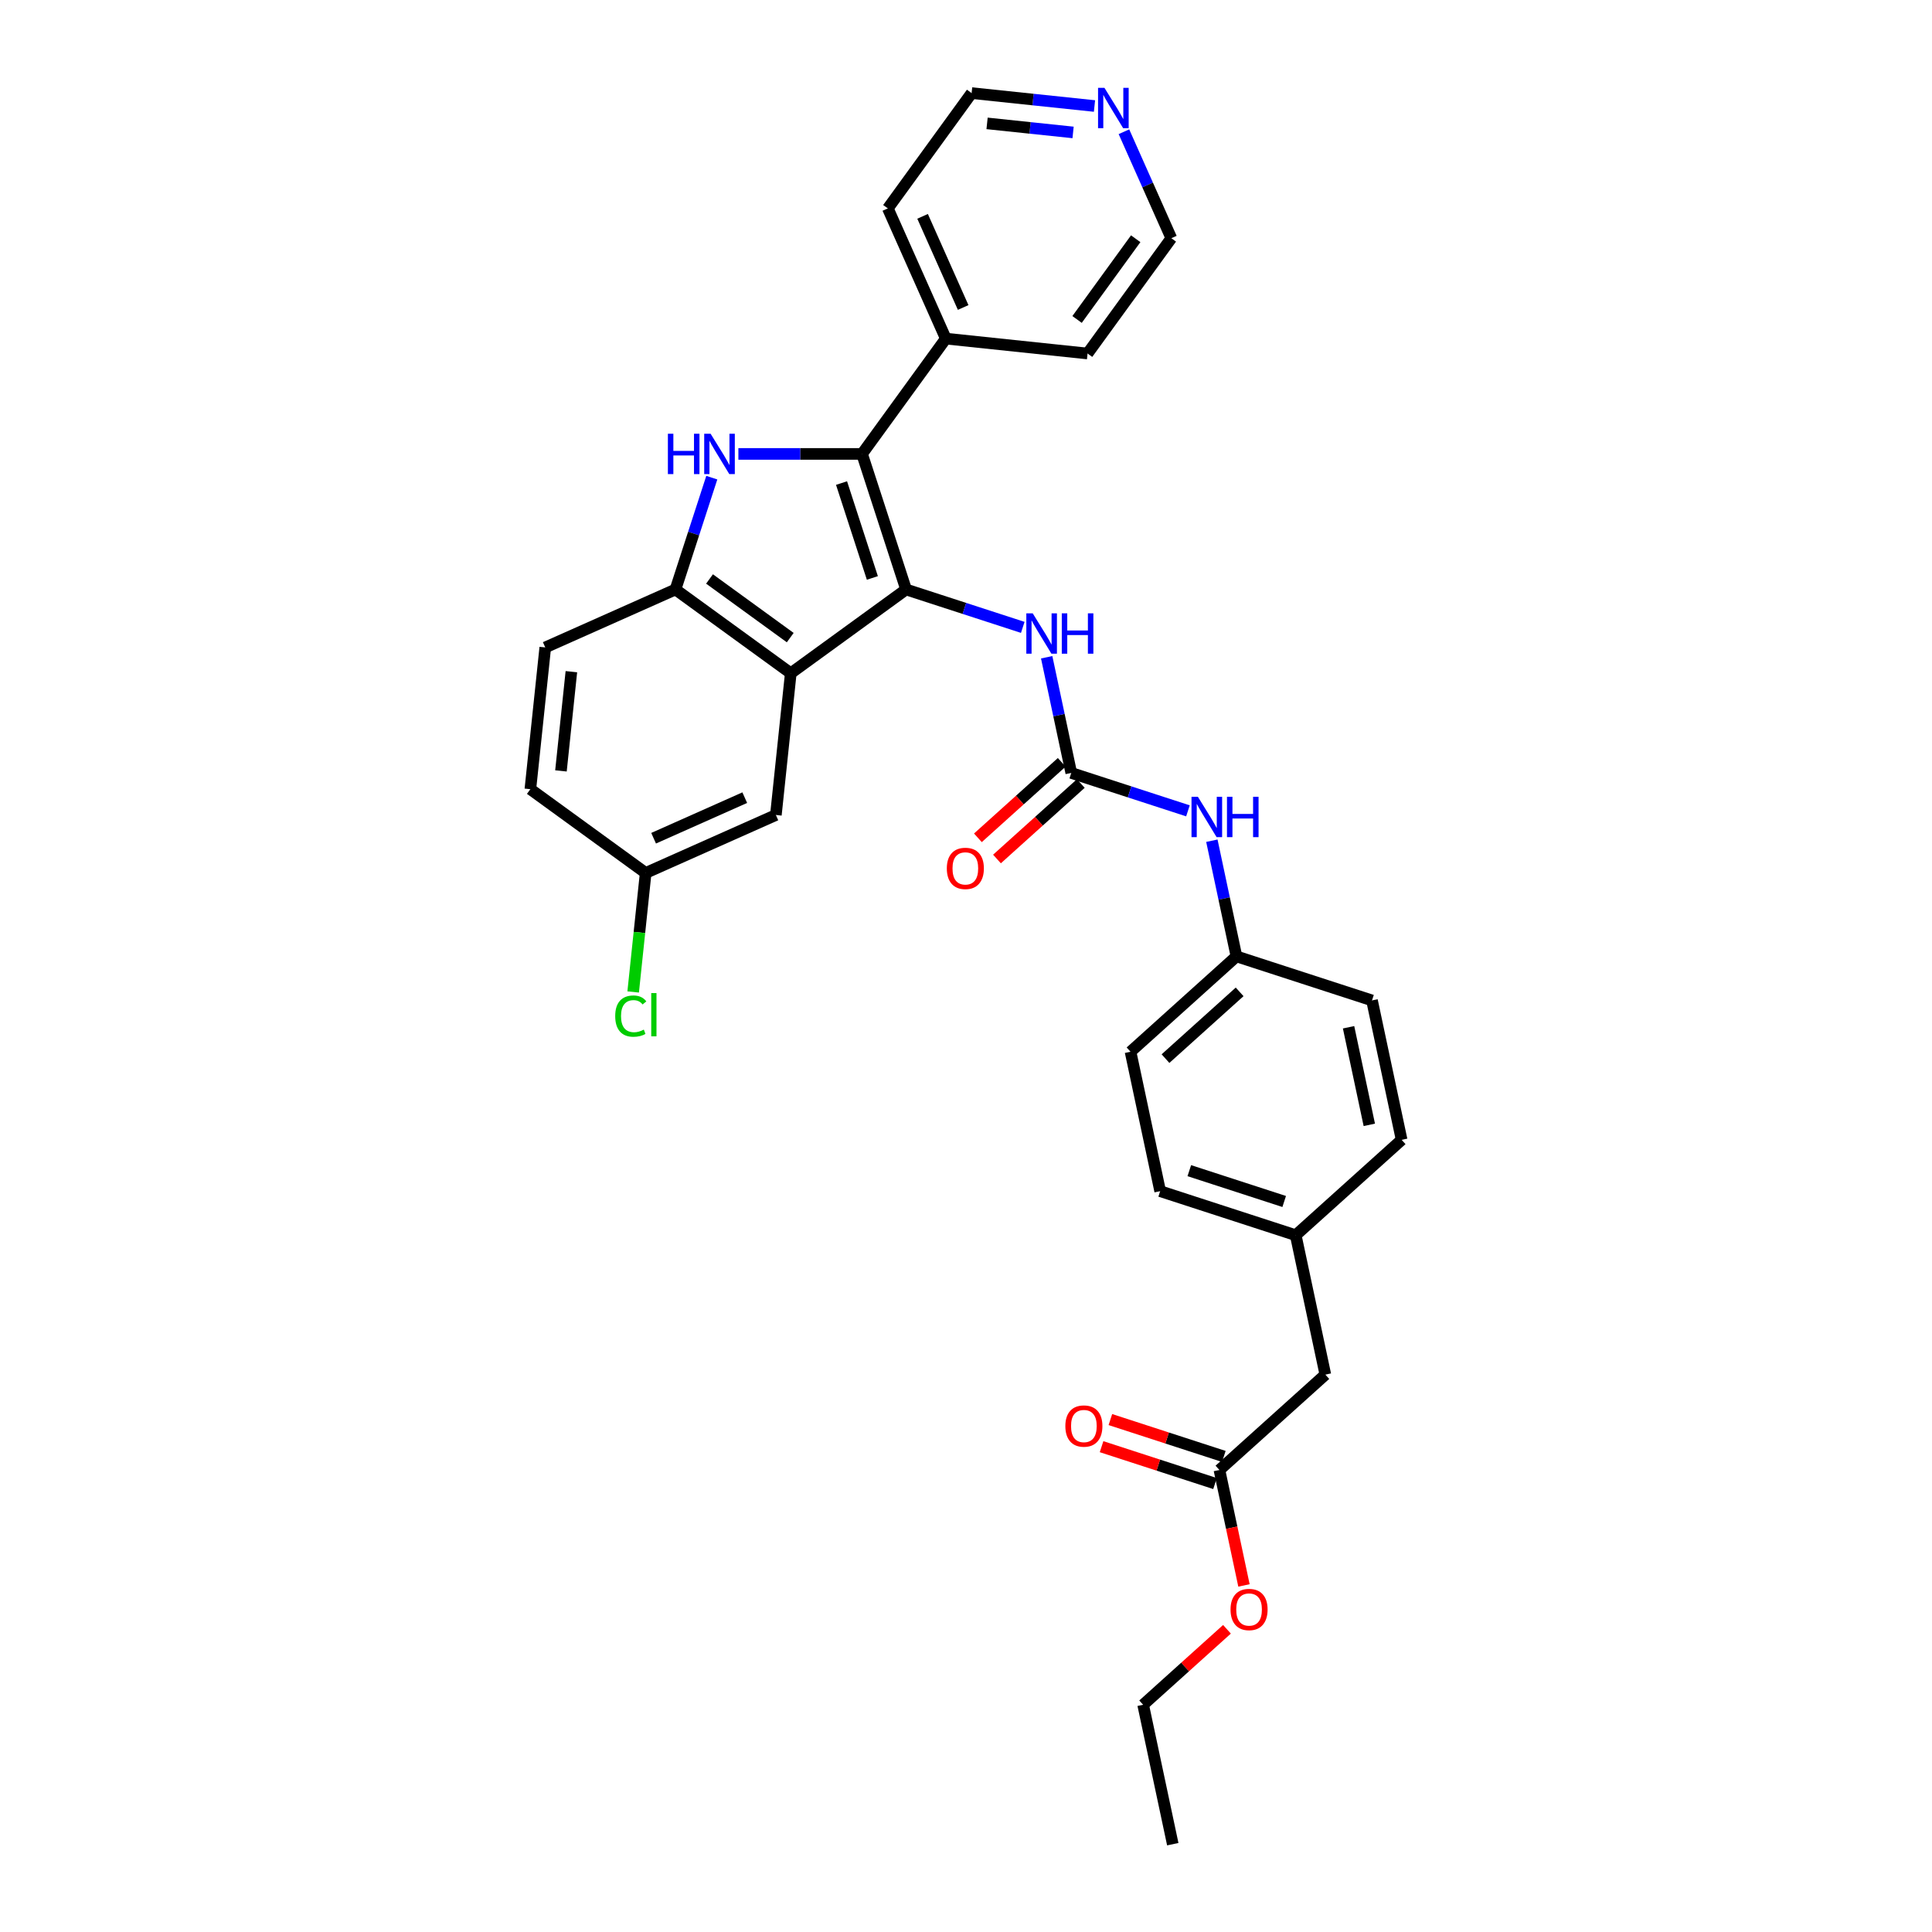 <?xml version='1.0' encoding='iso-8859-1'?>
<svg version='1.1' baseProfile='full'
              xmlns='http://www.w3.org/2000/svg'
                      xmlns:rdkit='http://www.rdkit.org/xml'
                      xmlns:xlink='http://www.w3.org/1999/xlink'
                  xml:space='preserve'
width='1000px' height='1000px' viewBox='0 0 1000 1000'>
<!-- END OF HEADER -->
<rect style='opacity:1.0;fill:#FFFFFF;stroke:none' width='1000' height='1000' x='0' y='0'> </rect>
<path class='bond-0' d='M 468.987,305.109 L 446.19,234.948' style='fill:none;fill-rule:evenodd;stroke:#000000;stroke-width:6px;stroke-linecap:butt;stroke-linejoin:miter;stroke-opacity:1' />
<path class='bond-0' d='M 451.535,299.144 L 435.577,250.032' style='fill:none;fill-rule:evenodd;stroke:#000000;stroke-width:6px;stroke-linecap:butt;stroke-linejoin:miter;stroke-opacity:1' />
<path class='bond-2' d='M 468.987,305.109 L 409.304,348.471' style='fill:none;fill-rule:evenodd;stroke:#000000;stroke-width:6px;stroke-linecap:butt;stroke-linejoin:miter;stroke-opacity:1' />
<path class='bond-5' d='M 468.987,305.109 L 499.183,314.921' style='fill:none;fill-rule:evenodd;stroke:#000000;stroke-width:6px;stroke-linecap:butt;stroke-linejoin:miter;stroke-opacity:1' />
<path class='bond-5' d='M 499.183,314.921 L 529.38,324.732' style='fill:none;fill-rule:evenodd;stroke:#0000FF;stroke-width:6px;stroke-linecap:butt;stroke-linejoin:miter;stroke-opacity:1' />
<path class='bond-1' d='M 446.19,234.948 L 414.188,234.948' style='fill:none;fill-rule:evenodd;stroke:#000000;stroke-width:6px;stroke-linecap:butt;stroke-linejoin:miter;stroke-opacity:1' />
<path class='bond-1' d='M 414.188,234.948 L 382.186,234.948' style='fill:none;fill-rule:evenodd;stroke:#0000FF;stroke-width:6px;stroke-linecap:butt;stroke-linejoin:miter;stroke-opacity:1' />
<path class='bond-9' d='M 446.19,234.948 L 489.552,175.266' style='fill:none;fill-rule:evenodd;stroke:#000000;stroke-width:6px;stroke-linecap:butt;stroke-linejoin:miter;stroke-opacity:1' />
<path class='bond-31' d='M 368.425,247.239 L 359.023,276.174' style='fill:none;fill-rule:evenodd;stroke:#0000FF;stroke-width:6px;stroke-linecap:butt;stroke-linejoin:miter;stroke-opacity:1' />
<path class='bond-31' d='M 359.023,276.174 L 349.621,305.109' style='fill:none;fill-rule:evenodd;stroke:#000000;stroke-width:6px;stroke-linecap:butt;stroke-linejoin:miter;stroke-opacity:1' />
<path class='bond-3' d='M 409.304,348.471 L 349.621,305.109' style='fill:none;fill-rule:evenodd;stroke:#000000;stroke-width:6px;stroke-linecap:butt;stroke-linejoin:miter;stroke-opacity:1' />
<path class='bond-3' d='M 409.024,330.03 L 367.246,299.677' style='fill:none;fill-rule:evenodd;stroke:#000000;stroke-width:6px;stroke-linecap:butt;stroke-linejoin:miter;stroke-opacity:1' />
<path class='bond-7' d='M 409.304,348.471 L 401.593,421.839' style='fill:none;fill-rule:evenodd;stroke:#000000;stroke-width:6px;stroke-linecap:butt;stroke-linejoin:miter;stroke-opacity:1' />
<path class='bond-11' d='M 349.621,305.109 L 282.228,335.115' style='fill:none;fill-rule:evenodd;stroke:#000000;stroke-width:6px;stroke-linecap:butt;stroke-linejoin:miter;stroke-opacity:1' />
<path class='bond-4' d='M 554.486,400.066 L 548.123,370.131' style='fill:none;fill-rule:evenodd;stroke:#000000;stroke-width:6px;stroke-linecap:butt;stroke-linejoin:miter;stroke-opacity:1' />
<path class='bond-4' d='M 548.123,370.131 L 541.76,340.196' style='fill:none;fill-rule:evenodd;stroke:#0000FF;stroke-width:6px;stroke-linecap:butt;stroke-linejoin:miter;stroke-opacity:1' />
<path class='bond-6' d='M 554.486,400.066 L 584.682,409.877' style='fill:none;fill-rule:evenodd;stroke:#000000;stroke-width:6px;stroke-linecap:butt;stroke-linejoin:miter;stroke-opacity:1' />
<path class='bond-6' d='M 584.682,409.877 L 614.879,419.689' style='fill:none;fill-rule:evenodd;stroke:#0000FF;stroke-width:6px;stroke-linecap:butt;stroke-linejoin:miter;stroke-opacity:1' />
<path class='bond-10' d='M 549.549,394.583 L 527.855,414.117' style='fill:none;fill-rule:evenodd;stroke:#000000;stroke-width:6px;stroke-linecap:butt;stroke-linejoin:miter;stroke-opacity:1' />
<path class='bond-10' d='M 527.855,414.117 L 506.161,433.65' style='fill:none;fill-rule:evenodd;stroke:#FF0000;stroke-width:6px;stroke-linecap:butt;stroke-linejoin:miter;stroke-opacity:1' />
<path class='bond-10' d='M 559.422,405.548 L 537.728,425.081' style='fill:none;fill-rule:evenodd;stroke:#000000;stroke-width:6px;stroke-linecap:butt;stroke-linejoin:miter;stroke-opacity:1' />
<path class='bond-10' d='M 537.728,425.081 L 516.033,444.615' style='fill:none;fill-rule:evenodd;stroke:#FF0000;stroke-width:6px;stroke-linecap:butt;stroke-linejoin:miter;stroke-opacity:1' />
<path class='bond-15' d='M 627.259,435.153 L 633.622,465.087' style='fill:none;fill-rule:evenodd;stroke:#0000FF;stroke-width:6px;stroke-linecap:butt;stroke-linejoin:miter;stroke-opacity:1' />
<path class='bond-15' d='M 633.622,465.087 L 639.985,495.022' style='fill:none;fill-rule:evenodd;stroke:#000000;stroke-width:6px;stroke-linecap:butt;stroke-linejoin:miter;stroke-opacity:1' />
<path class='bond-16' d='M 401.593,421.839 L 334.199,451.844' style='fill:none;fill-rule:evenodd;stroke:#000000;stroke-width:6px;stroke-linecap:butt;stroke-linejoin:miter;stroke-opacity:1' />
<path class='bond-16' d='M 385.483,412.861 L 338.307,433.865' style='fill:none;fill-rule:evenodd;stroke:#000000;stroke-width:6px;stroke-linecap:butt;stroke-linejoin:miter;stroke-opacity:1' />
<path class='bond-8' d='M 631.175,760.863 L 685.999,711.501' style='fill:none;fill-rule:evenodd;stroke:#000000;stroke-width:6px;stroke-linecap:butt;stroke-linejoin:miter;stroke-opacity:1' />
<path class='bond-13' d='M 633.455,753.847 L 604.092,744.307' style='fill:none;fill-rule:evenodd;stroke:#000000;stroke-width:6px;stroke-linecap:butt;stroke-linejoin:miter;stroke-opacity:1' />
<path class='bond-13' d='M 604.092,744.307 L 574.729,734.766' style='fill:none;fill-rule:evenodd;stroke:#FF0000;stroke-width:6px;stroke-linecap:butt;stroke-linejoin:miter;stroke-opacity:1' />
<path class='bond-13' d='M 628.896,767.88 L 599.533,758.339' style='fill:none;fill-rule:evenodd;stroke:#000000;stroke-width:6px;stroke-linecap:butt;stroke-linejoin:miter;stroke-opacity:1' />
<path class='bond-13' d='M 599.533,758.339 L 570.169,748.798' style='fill:none;fill-rule:evenodd;stroke:#FF0000;stroke-width:6px;stroke-linecap:butt;stroke-linejoin:miter;stroke-opacity:1' />
<path class='bond-19' d='M 631.175,760.863 L 637.526,790.739' style='fill:none;fill-rule:evenodd;stroke:#000000;stroke-width:6px;stroke-linecap:butt;stroke-linejoin:miter;stroke-opacity:1' />
<path class='bond-19' d='M 637.526,790.739 L 643.876,820.615' style='fill:none;fill-rule:evenodd;stroke:#FF0000;stroke-width:6px;stroke-linecap:butt;stroke-linejoin:miter;stroke-opacity:1' />
<path class='bond-27' d='M 489.552,175.266 L 562.919,182.977' style='fill:none;fill-rule:evenodd;stroke:#000000;stroke-width:6px;stroke-linecap:butt;stroke-linejoin:miter;stroke-opacity:1' />
<path class='bond-28' d='M 489.552,175.266 L 459.546,107.872' style='fill:none;fill-rule:evenodd;stroke:#000000;stroke-width:6px;stroke-linecap:butt;stroke-linejoin:miter;stroke-opacity:1' />
<path class='bond-28' d='M 498.53,159.155 L 477.526,111.98' style='fill:none;fill-rule:evenodd;stroke:#000000;stroke-width:6px;stroke-linecap:butt;stroke-linejoin:miter;stroke-opacity:1' />
<path class='bond-32' d='M 282.228,335.115 L 274.516,408.482' style='fill:none;fill-rule:evenodd;stroke:#000000;stroke-width:6px;stroke-linecap:butt;stroke-linejoin:miter;stroke-opacity:1' />
<path class='bond-32' d='M 295.744,347.662 L 290.347,399.02' style='fill:none;fill-rule:evenodd;stroke:#000000;stroke-width:6px;stroke-linecap:butt;stroke-linejoin:miter;stroke-opacity:1' />
<path class='bond-12' d='M 566.508,54.874 L 534.708,51.532' style='fill:none;fill-rule:evenodd;stroke:#0000FF;stroke-width:6px;stroke-linecap:butt;stroke-linejoin:miter;stroke-opacity:1' />
<path class='bond-12' d='M 534.708,51.532 L 502.908,48.189' style='fill:none;fill-rule:evenodd;stroke:#000000;stroke-width:6px;stroke-linecap:butt;stroke-linejoin:miter;stroke-opacity:1' />
<path class='bond-12' d='M 555.426,68.545 L 533.166,66.205' style='fill:none;fill-rule:evenodd;stroke:#0000FF;stroke-width:6px;stroke-linecap:butt;stroke-linejoin:miter;stroke-opacity:1' />
<path class='bond-12' d='M 533.166,66.205 L 510.906,63.866' style='fill:none;fill-rule:evenodd;stroke:#000000;stroke-width:6px;stroke-linecap:butt;stroke-linejoin:miter;stroke-opacity:1' />
<path class='bond-33' d='M 581.748,68.191 L 594.014,95.743' style='fill:none;fill-rule:evenodd;stroke:#0000FF;stroke-width:6px;stroke-linecap:butt;stroke-linejoin:miter;stroke-opacity:1' />
<path class='bond-33' d='M 594.014,95.743 L 606.281,123.294' style='fill:none;fill-rule:evenodd;stroke:#000000;stroke-width:6px;stroke-linecap:butt;stroke-linejoin:miter;stroke-opacity:1' />
<path class='bond-14' d='M 685.999,711.501 L 670.661,639.341' style='fill:none;fill-rule:evenodd;stroke:#000000;stroke-width:6px;stroke-linecap:butt;stroke-linejoin:miter;stroke-opacity:1' />
<path class='bond-21' d='M 639.985,495.022 L 710.146,517.818' style='fill:none;fill-rule:evenodd;stroke:#000000;stroke-width:6px;stroke-linecap:butt;stroke-linejoin:miter;stroke-opacity:1' />
<path class='bond-22' d='M 639.985,495.022 L 585.162,544.385' style='fill:none;fill-rule:evenodd;stroke:#000000;stroke-width:6px;stroke-linecap:butt;stroke-linejoin:miter;stroke-opacity:1' />
<path class='bond-22' d='M 641.634,513.391 L 603.258,547.945' style='fill:none;fill-rule:evenodd;stroke:#000000;stroke-width:6px;stroke-linecap:butt;stroke-linejoin:miter;stroke-opacity:1' />
<path class='bond-18' d='M 334.199,451.844 L 274.516,408.482' style='fill:none;fill-rule:evenodd;stroke:#000000;stroke-width:6px;stroke-linecap:butt;stroke-linejoin:miter;stroke-opacity:1' />
<path class='bond-20' d='M 334.199,451.844 L 330.962,482.641' style='fill:none;fill-rule:evenodd;stroke:#000000;stroke-width:6px;stroke-linecap:butt;stroke-linejoin:miter;stroke-opacity:1' />
<path class='bond-20' d='M 330.962,482.641 L 327.725,513.438' style='fill:none;fill-rule:evenodd;stroke:#00CC00;stroke-width:6px;stroke-linecap:butt;stroke-linejoin:miter;stroke-opacity:1' />
<path class='bond-17' d='M 670.661,639.341 L 600.5,616.544' style='fill:none;fill-rule:evenodd;stroke:#000000;stroke-width:6px;stroke-linecap:butt;stroke-linejoin:miter;stroke-opacity:1' />
<path class='bond-17' d='M 664.696,621.889 L 615.583,605.932' style='fill:none;fill-rule:evenodd;stroke:#000000;stroke-width:6px;stroke-linecap:butt;stroke-linejoin:miter;stroke-opacity:1' />
<path class='bond-34' d='M 670.661,639.341 L 725.484,589.978' style='fill:none;fill-rule:evenodd;stroke:#000000;stroke-width:6px;stroke-linecap:butt;stroke-linejoin:miter;stroke-opacity:1' />
<path class='bond-29' d='M 635.079,843.319 L 613.385,862.852' style='fill:none;fill-rule:evenodd;stroke:#FF0000;stroke-width:6px;stroke-linecap:butt;stroke-linejoin:miter;stroke-opacity:1' />
<path class='bond-29' d='M 613.385,862.852 L 591.69,882.386' style='fill:none;fill-rule:evenodd;stroke:#000000;stroke-width:6px;stroke-linecap:butt;stroke-linejoin:miter;stroke-opacity:1' />
<path class='bond-23' d='M 710.146,517.818 L 725.484,589.978' style='fill:none;fill-rule:evenodd;stroke:#000000;stroke-width:6px;stroke-linecap:butt;stroke-linejoin:miter;stroke-opacity:1' />
<path class='bond-23' d='M 698.014,531.71 L 708.751,582.222' style='fill:none;fill-rule:evenodd;stroke:#000000;stroke-width:6px;stroke-linecap:butt;stroke-linejoin:miter;stroke-opacity:1' />
<path class='bond-24' d='M 585.162,544.385 L 600.5,616.544' style='fill:none;fill-rule:evenodd;stroke:#000000;stroke-width:6px;stroke-linecap:butt;stroke-linejoin:miter;stroke-opacity:1' />
<path class='bond-25' d='M 606.281,123.294 L 562.919,182.977' style='fill:none;fill-rule:evenodd;stroke:#000000;stroke-width:6px;stroke-linecap:butt;stroke-linejoin:miter;stroke-opacity:1' />
<path class='bond-25' d='M 587.84,123.574 L 557.487,165.352' style='fill:none;fill-rule:evenodd;stroke:#000000;stroke-width:6px;stroke-linecap:butt;stroke-linejoin:miter;stroke-opacity:1' />
<path class='bond-26' d='M 502.908,48.189 L 459.546,107.872' style='fill:none;fill-rule:evenodd;stroke:#000000;stroke-width:6px;stroke-linecap:butt;stroke-linejoin:miter;stroke-opacity:1' />
<path class='bond-30' d='M 591.69,882.386 L 607.028,954.545' style='fill:none;fill-rule:evenodd;stroke:#000000;stroke-width:6px;stroke-linecap:butt;stroke-linejoin:miter;stroke-opacity:1' />
<path  class='atom-2' d='M 345.698 224.502
L 348.531 224.502
L 348.531 233.384
L 359.213 233.384
L 359.213 224.502
L 362.046 224.502
L 362.046 245.394
L 359.213 245.394
L 359.213 235.745
L 348.531 235.745
L 348.531 245.394
L 345.698 245.394
L 345.698 224.502
' fill='#0000FF'/>
<path  class='atom-2' d='M 367.8 224.502
L 374.646 235.568
Q 375.325 236.66, 376.417 238.637
Q 377.508 240.614, 377.567 240.732
L 377.567 224.502
L 380.341 224.502
L 380.341 245.394
L 377.479 245.394
L 370.131 233.296
Q 369.275 231.879, 368.361 230.256
Q 367.475 228.633, 367.21 228.132
L 367.21 245.394
L 364.495 245.394
L 364.495 224.502
L 367.8 224.502
' fill='#0000FF'/>
<path  class='atom-6' d='M 534.529 317.46
L 541.375 328.526
Q 542.054 329.617, 543.146 331.595
Q 544.238 333.572, 544.297 333.69
L 544.297 317.46
L 547.071 317.46
L 547.071 338.352
L 544.208 338.352
L 536.861 326.253
Q 536.005 324.837, 535.09 323.214
Q 534.205 321.591, 533.939 321.089
L 533.939 338.352
L 531.224 338.352
L 531.224 317.46
L 534.529 317.46
' fill='#0000FF'/>
<path  class='atom-6' d='M 549.579 317.46
L 552.412 317.46
L 552.412 326.342
L 563.094 326.342
L 563.094 317.46
L 565.927 317.46
L 565.927 338.352
L 563.094 338.352
L 563.094 328.703
L 552.412 328.703
L 552.412 338.352
L 549.579 338.352
L 549.579 317.46
' fill='#0000FF'/>
<path  class='atom-7' d='M 620.028 412.416
L 626.874 423.482
Q 627.553 424.574, 628.645 426.551
Q 629.737 428.528, 629.796 428.646
L 629.796 412.416
L 632.57 412.416
L 632.57 433.308
L 629.707 433.308
L 622.36 421.21
Q 621.504 419.793, 620.589 418.17
Q 619.704 416.547, 619.438 416.046
L 619.438 433.308
L 616.723 433.308
L 616.723 412.416
L 620.028 412.416
' fill='#0000FF'/>
<path  class='atom-7' d='M 635.078 412.416
L 637.911 412.416
L 637.911 421.298
L 648.593 421.298
L 648.593 412.416
L 651.426 412.416
L 651.426 433.308
L 648.593 433.308
L 648.593 423.659
L 637.911 423.659
L 637.911 433.308
L 635.078 433.308
L 635.078 412.416
' fill='#0000FF'/>
<path  class='atom-11' d='M 490.072 449.487
Q 490.072 444.471, 492.551 441.668
Q 495.03 438.864, 499.662 438.864
Q 504.295 438.864, 506.774 441.668
Q 509.253 444.471, 509.253 449.487
Q 509.253 454.563, 506.745 457.455
Q 504.236 460.317, 499.662 460.317
Q 495.059 460.317, 492.551 457.455
Q 490.072 454.592, 490.072 449.487
M 499.662 457.956
Q 502.849 457.956, 504.561 455.832
Q 506.302 453.678, 506.302 449.487
Q 506.302 445.386, 504.561 443.32
Q 502.849 441.225, 499.662 441.225
Q 496.476 441.225, 494.735 443.291
Q 493.023 445.356, 493.023 449.487
Q 493.023 453.707, 494.735 455.832
Q 496.476 457.956, 499.662 457.956
' fill='#FF0000'/>
<path  class='atom-13' d='M 571.657 45.455
L 578.503 56.52
Q 579.182 57.612, 580.274 59.589
Q 581.366 61.566, 581.425 61.684
L 581.425 45.455
L 584.199 45.455
L 584.199 66.347
L 581.336 66.347
L 573.989 54.248
Q 573.133 52.832, 572.218 51.209
Q 571.333 49.586, 571.067 49.084
L 571.067 66.347
L 568.352 66.347
L 568.352 45.455
L 571.657 45.455
' fill='#0000FF'/>
<path  class='atom-14' d='M 551.424 738.126
Q 551.424 733.109, 553.903 730.306
Q 556.382 727.503, 561.014 727.503
Q 565.647 727.503, 568.126 730.306
Q 570.605 733.109, 570.605 738.126
Q 570.605 743.201, 568.097 746.093
Q 565.588 748.955, 561.014 748.955
Q 556.411 748.955, 553.903 746.093
Q 551.424 743.231, 551.424 738.126
M 561.014 746.595
Q 564.201 746.595, 565.913 744.47
Q 567.654 742.316, 567.654 738.126
Q 567.654 734.024, 565.913 731.958
Q 564.201 729.863, 561.014 729.863
Q 557.828 729.863, 556.087 731.929
Q 554.375 733.995, 554.375 738.126
Q 554.375 742.345, 556.087 744.47
Q 557.828 746.595, 561.014 746.595
' fill='#FF0000'/>
<path  class='atom-20' d='M 636.923 833.082
Q 636.923 828.066, 639.402 825.262
Q 641.881 822.459, 646.513 822.459
Q 651.146 822.459, 653.625 825.262
Q 656.104 828.066, 656.104 833.082
Q 656.104 838.158, 653.596 841.049
Q 651.087 843.912, 646.513 843.912
Q 641.91 843.912, 639.402 841.049
Q 636.923 838.187, 636.923 833.082
M 646.513 841.551
Q 649.7 841.551, 651.412 839.426
Q 653.153 837.272, 653.153 833.082
Q 653.153 828.98, 651.412 826.915
Q 649.7 824.82, 646.513 824.82
Q 643.327 824.82, 641.586 826.885
Q 639.874 828.951, 639.874 833.082
Q 639.874 837.302, 641.586 839.426
Q 643.327 841.551, 646.513 841.551
' fill='#FF0000'/>
<path  class='atom-21' d='M 318.432 525.935
Q 318.432 520.741, 320.852 518.026
Q 323.301 515.282, 327.934 515.282
Q 332.242 515.282, 334.544 518.322
L 332.596 519.915
Q 330.914 517.702, 327.934 517.702
Q 324.776 517.702, 323.094 519.827
Q 321.442 521.922, 321.442 525.935
Q 321.442 530.066, 323.153 532.191
Q 324.894 534.315, 328.258 534.315
Q 330.56 534.315, 333.245 532.928
L 334.071 535.142
Q 332.98 535.85, 331.327 536.263
Q 329.675 536.676, 327.845 536.676
Q 323.301 536.676, 320.852 533.902
Q 318.432 531.128, 318.432 525.935
' fill='#00CC00'/>
<path  class='atom-21' d='M 337.081 514.013
L 339.796 514.013
L 339.796 536.41
L 337.081 536.41
L 337.081 514.013
' fill='#00CC00'/>
</svg>
